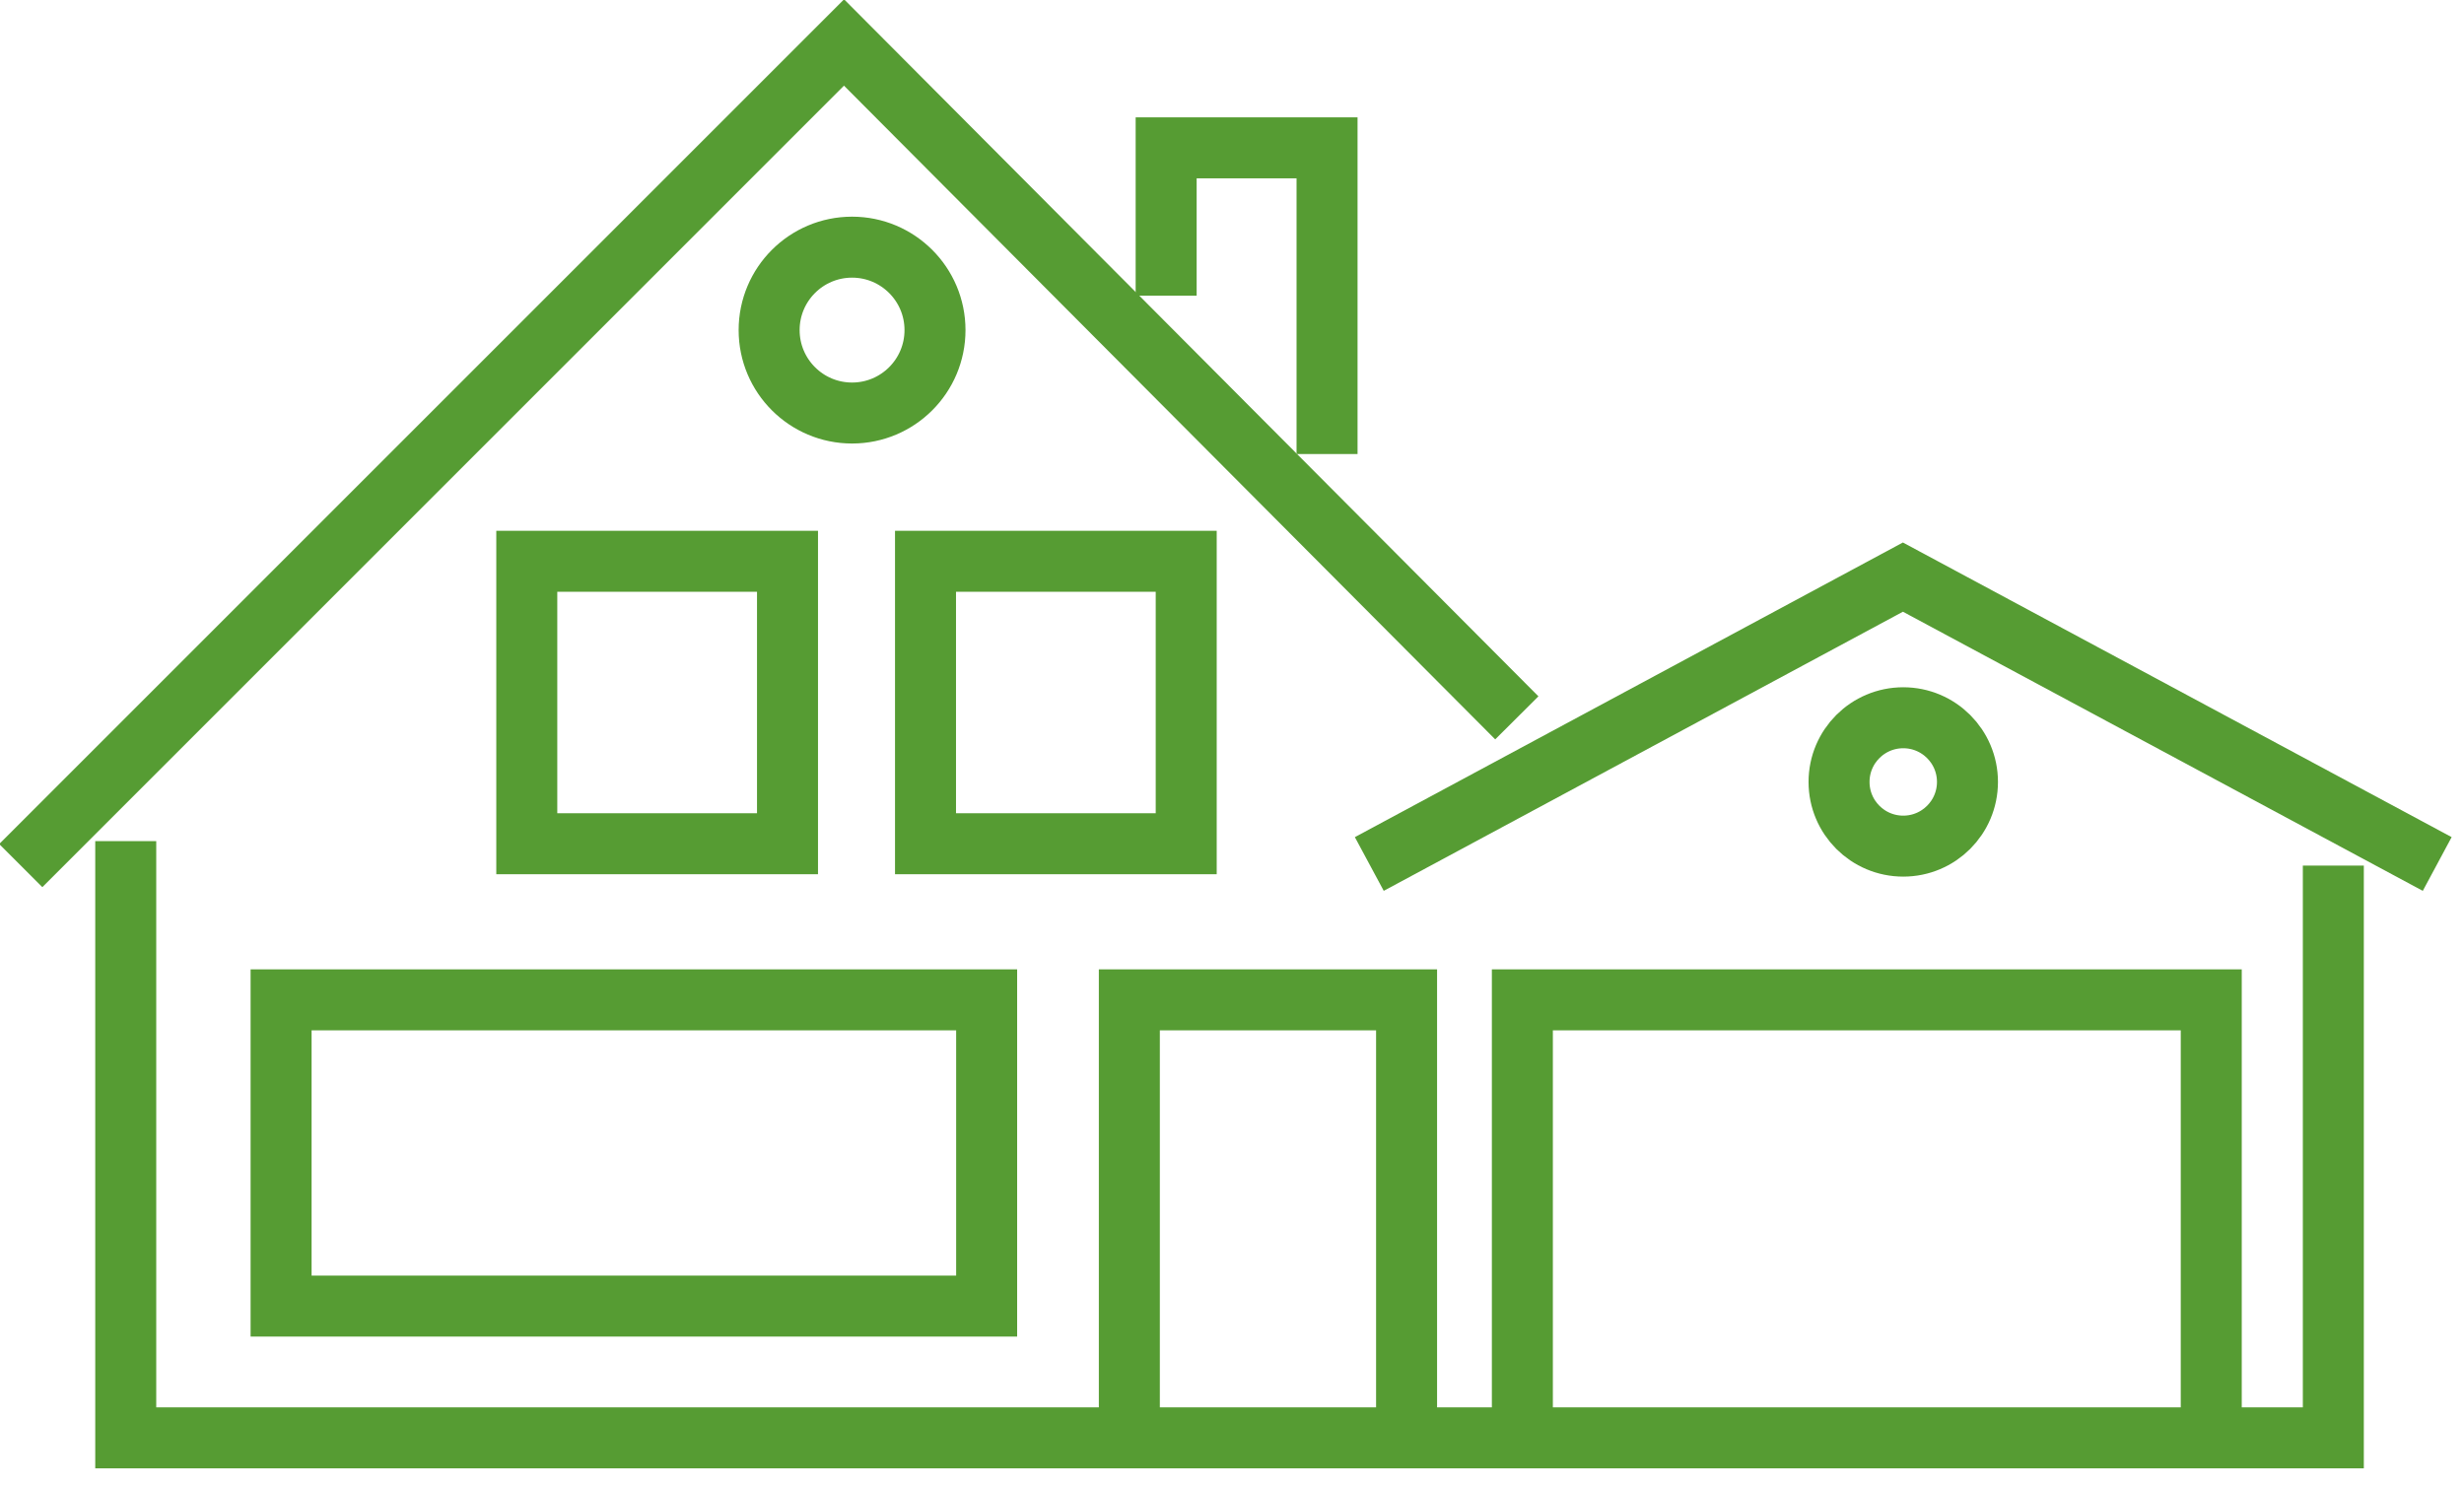 <?xml version="1.0" encoding="UTF-8"?>
<svg width="101px" height="61px" viewBox="0 0 101 61" version="1.1" xmlns="http://www.w3.org/2000/svg" xmlns:xlink="http://www.w3.org/1999/xlink">
    <!-- Generator: Sketch 58 (84663) - https://sketch.com -->
    <title>Group 22</title>
    <desc>Created with Sketch.</desc>
    <g id="Desktop" stroke="none" stroke-width="1" fill="none" fill-rule="evenodd">
        <g id="Home-page" transform="translate(-292, -2435)" stroke="#569C33" stroke-width="2.5">
            <g id="Body" transform="translate(0, 690)">
                <g id="Customer-reviews-Copy-2" transform="translate(0, 1510)">
                    <g id="Group-11" transform="translate(231, 171)">
                        <g id="-1">
                            <g id="g">
                                <g id="Group-22" transform="translate(61, 65)">
                                    <g id="Group-7" transform="translate(0, 0.329)">
                                        <polyline id="Stroke-1" points="95.644 34.158 95.644 57.619 5.154 57.619 5.154 33.155"></polyline>
                                        <polyline id="Stroke-3" points="62.175 28.101 34.597 0.413 0.852 34.158"></polyline>
                                        <polyline id="Stroke-5" points="99.902 34.092 78.001 22.331 56.128 34.092"></polyline>
                                    </g>
                                    <polygon id="Stroke-8" points="11.522 52.546 40.443 52.546 40.443 39.991 11.522 39.991"></polygon>
                                    <polygon id="Stroke-9" points="21.593 33.591 32.28 33.591 32.28 22.011 21.593 22.011"></polygon>
                                    <polygon id="Stroke-10" points="37.937 33.591 48.623 33.591 48.623 22.011 37.937 22.011"></polygon>
                                    <g id="Group-21" transform="translate(30.858, 4.186)">
                                        <polyline id="Stroke-11" points="31.544 53.553 31.544 35.805 59.782 35.805 59.782 53.553"></polyline>
                                        <polyline id="Stroke-13" points="15.434 53.553 15.434 35.805 26.798 35.805 26.798 53.553"></polyline>
                                        <path d="M7.468,8.347 C7.468,10.225 5.945,11.747 4.069,11.747 C2.19,11.747 0.669,10.225 0.669,8.347 C0.669,6.47 2.19,4.947 4.069,4.947 C5.945,4.947 7.468,6.47 7.468,8.347 Z" id="Stroke-15"></path>
                                        <path d="M49.789,26.871 C49.789,28.325 48.609,29.503 47.157,29.503 C45.704,29.503 44.525,28.325 44.525,26.871 C44.525,25.418 45.704,24.24 47.157,24.24 C48.609,24.24 49.789,25.418 49.789,26.871 Z" id="Stroke-17"></path>
                                        <polyline id="Stroke-19" points="16.943 6.936 16.943 0.875 23.538 0.875 23.538 13.428"></polyline>
                                    </g>
                                </g>
                            </g>
                        </g>
                    </g>
                </g>
            </g>
        </g>
    </g>
</svg>